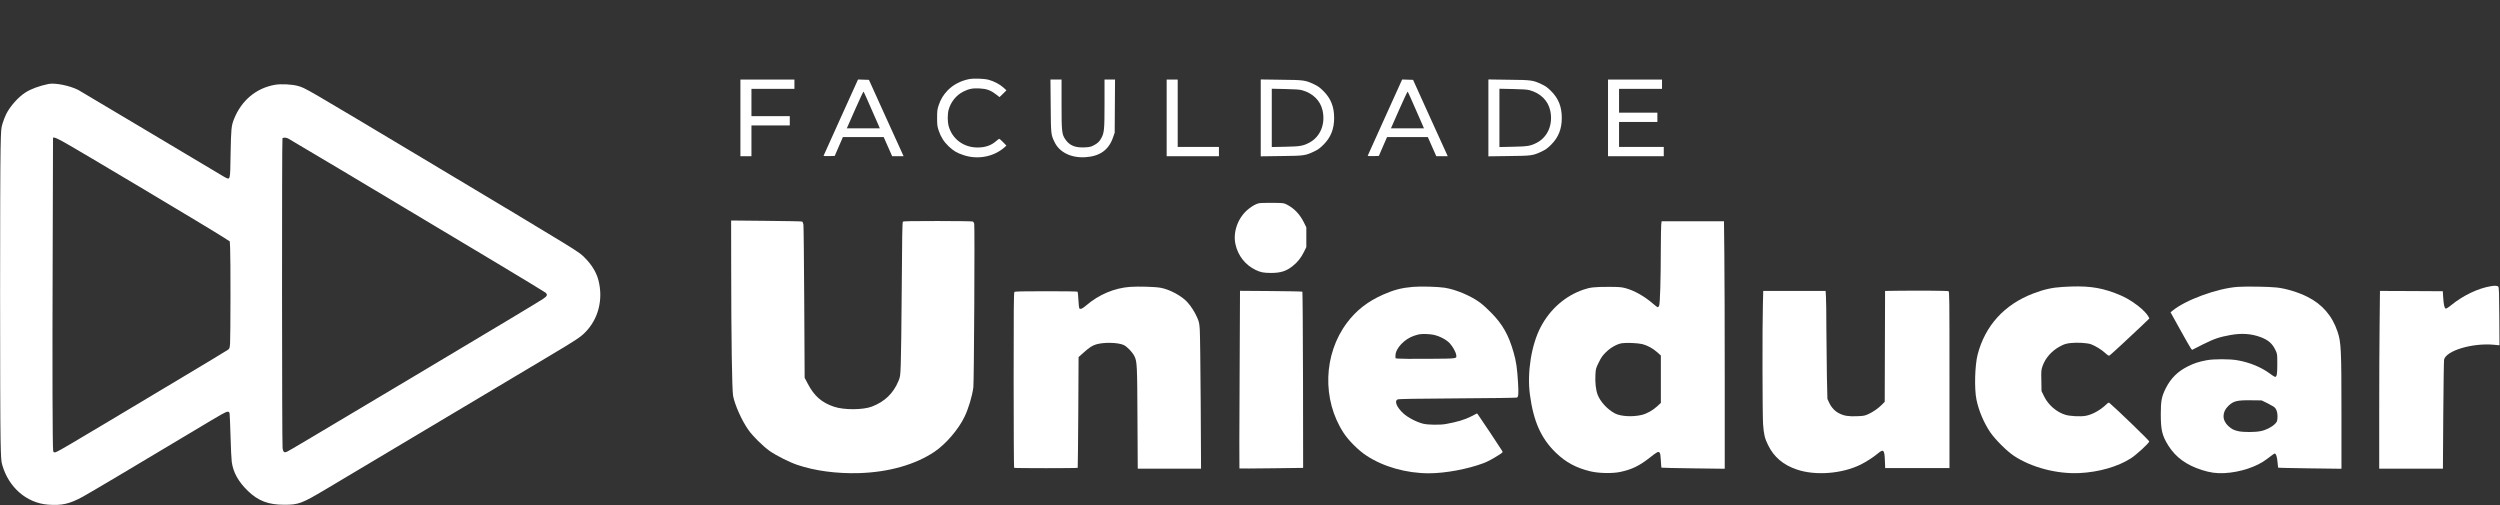 <?xml version="1.0" standalone="no"?>
<!DOCTYPE svg PUBLIC "-//W3C//DTD SVG 20010904//EN"
 "http://www.w3.org/TR/2001/REC-SVG-20010904/DTD/svg10.dtd">
<svg version="1.0" xmlns="http://www.w3.org/2000/svg"
 width="4305pt" height="870pt" viewBox="0 0 4305 870"
 preserveAspectRatio="xMidYMid meet">

<rect x="0" y="0" width="4305" height="870" fill="#333333" stroke="none"/>

<g transform="translate(0,870) scale(0.1,-0.1)"
fill="#FFFFFF" stroke="none">
<path d="M16679 7336 c-141 -30 -264 -95 -358 -190 -74 -76 -124 -157 -158
-261 -23 -71 -26 -96 -26 -215 0 -119 3 -144 26 -215 37 -111 90 -196 172
-274 84 -80 140 -113 257 -152 243 -82 518 -30 703 132 l36 32 -58 59 c-31 32
-61 58 -66 58 -5 0 -29 -18 -54 -40 -86 -75 -184 -109 -318 -110 -243 0 -440
147 -501 375 -8 28 -14 88 -14 135 0 47 6 108 14 135 37 138 131 256 255 318
93 47 164 61 281 54 118 -6 188 -31 277 -99 l65 -50 60 58 59 59 -53 48 c-60
55 -164 109 -253 133 -83 22 -263 27 -346 10z"/>
<path d="M12750 6670 l0 -660 95 0 95 0 0 265 0 265 330 0 330 0 0 80 0 80
-330 0 -330 0 0 235 0 235 370 0 370 0 0 80 0 80 -465 0 -465 0 0 -660z"/>
<path d="M14480 6679 c-162 -359 -297 -656 -298 -661 -2 -5 39 -7 94 -6 l98 3
70 162 71 163 351 0 351 0 73 -165 73 -165 98 0 99 0 -15 33 c-9 17 -143 313
-299 657 l-283 625 -94 3 -94 3 -295 -652z m520 156 c68 -154 129 -295 137
-312 l13 -33 -284 0 -284 0 141 320 c77 176 144 317 148 313 4 -4 62 -134 129
-288z"/>
<path d="M18093 6878 c4 -497 4 -496 68 -628 86 -175 286 -272 529 -257 252
16 404 126 478 345 l27 77 3 458 3 457 -90 0 -91 0 0 -412 c0 -451 -5 -505
-57 -599 -31 -58 -65 -90 -137 -126 -42 -22 -69 -27 -152 -31 -162 -7 -258 33
-331 141 -58 86 -63 136 -63 606 l0 421 -96 0 -95 0 4 -452z"/>
<path d="M20090 6670 l0 -660 450 0 450 0 0 80 0 80 -355 0 -355 0 0 580 0
580 -95 0 -95 0 0 -660z"/>
<path d="M21710 6670 l0 -662 353 5 c395 4 414 7 567 79 67 32 101 57 161 117
126 126 183 270 183 461 0 191 -57 335 -183 461 -60 60 -94 85 -161 117 -153
72 -172 75 -567 79 l-353 5 0 -662z m713 476 c185 -52 313 -178 351 -346 54
-238 -40 -462 -236 -561 -105 -53 -153 -61 -405 -66 l-233 -5 0 502 0 502 233
-5 c170 -3 247 -9 290 -21z"/>
<path d="M23850 6679 c-162 -359 -297 -656 -298 -661 -2 -5 39 -7 94 -6 l98 3
70 162 71 163 351 0 351 0 73 -165 73 -165 98 0 99 0 -15 33 c-9 17 -143 313
-299 657 l-283 625 -94 3 -94 3 -295 -652z m520 156 c68 -154 129 -295 137
-312 l13 -33 -284 0 -284 0 141 320 c77 176 144 317 148 313 4 -4 62 -134 129
-288z"/>
<path d="M25630 6670 l0 -662 353 5 c395 4 414 7 567 79 67 32 101 57 161 117
126 126 183 270 183 461 0 191 -57 335 -183 461 -60 60 -94 85 -161 117 -153
72 -172 75 -567 79 l-353 5 0 -662z m713 476 c185 -52 313 -178 351 -346 54
-238 -40 -462 -236 -561 -105 -53 -153 -61 -405 -66 l-233 -5 0 502 0 502 233
-5 c170 -3 247 -9 290 -21z"/>
<path d="M27690 6670 l0 -660 480 0 480 0 0 80 0 80 -385 0 -385 0 0 215 0
215 330 0 330 0 0 80 0 80 -330 0 -330 0 0 205 0 205 370 0 370 0 0 80 0 80
-465 0 -465 0 0 -660z"/>
<path d="M835 7254 c-158 -33 -301 -85 -396 -146 -124 -79 -265 -238 -333
-374 -19 -39 -47 -111 -62 -160 -25 -86 -27 -101 -34 -444 -11 -468 -11 -4532
0 -5000 7 -330 10 -372 30 -440 111 -385 419 -651 786 -680 240 -18 373 12
604 139 119 65 863 507 1905 1131 526 315 553 330 588 330 20 0 26 -6 31 -33
3 -18 10 -195 16 -393 5 -199 15 -396 21 -439 25 -181 115 -342 280 -501 178
-171 353 -237 629 -236 241 0 300 23 705 264 143 85 973 580 1845 1100 872
520 1765 1052 1985 1183 479 285 561 339 641 421 229 231 314 568 229 899 -34
132 -115 266 -230 381 -118 118 14 37 -2825 1736 -2023 1210 -1989 1191 -2120
1228 -97 28 -294 38 -394 20 -326 -57 -579 -270 -707 -592 -45 -115 -50 -164
-58 -591 -8 -487 -1 -460 -114 -400 -40 22 -612 363 -1270 757 -658 393 -1216
725 -1239 737 -147 75 -400 126 -513 103z m238 -986 c259 -142 2558 -1514
2783 -1660 l101 -65 6 -114 c9 -148 7 -1527 -1 -1642 -6 -78 -10 -90 -32 -107
-14 -11 -362 -221 -775 -468 -2203 -1318 -2175 -1302 -2217 -1302 -10 0 -20
10 -22 23 -12 57 -16 1442 -9 3330 l6 2067 24 0 c14 0 75 -28 136 -62z m3884
50 c25 -11 1208 -717 3562 -2126 464 -278 857 -517 873 -530 42 -36 34 -59
-42 -110 -82 -54 -818 -497 -2190 -1314 -1904 -1135 -2174 -1296 -2213 -1314
-52 -25 -70 -12 -81 57 -11 66 -13 5319 -2 5337 9 15 57 16 93 0z"/>
<path d="M21677 5200 c-54 -14 -103 -41 -174 -96 -181 -141 -276 -394 -228
-610 42 -196 170 -358 348 -443 86 -41 134 -50 262 -51 170 0 264 30 379 122
84 68 139 138 189 238 l42 85 0 170 0 170 -42 85 c-72 143 -165 241 -293 307
-54 28 -57 28 -250 30 -107 1 -212 -2 -233 -7z"/>
<path d="M12591 4114 c1 -1226 14 -2131 33 -2231 30 -158 152 -430 264 -587
77 -109 246 -276 362 -359 114 -81 336 -193 479 -242 300 -102 677 -153 1060
-142 513 15 973 145 1306 370 193 131 410 383 514 600 67 138 132 353 152 507
12 92 26 2755 15 2816 -5 22 -14 35 -29 40 -12 4 -284 8 -604 8 -456 0 -585
-2 -595 -12 -10 -10 -15 -253 -20 -1135 -4 -617 -12 -1214 -17 -1327 -8 -200
-9 -207 -41 -284 -88 -211 -235 -352 -455 -437 -152 -59 -482 -61 -653 -3
-212 71 -341 184 -452 396 l-54 103 -7 1295 c-4 712 -10 1316 -14 1342 -5 29
-14 49 -24 53 -9 4 -287 9 -618 12 l-603 6 1 -789z"/>
<path d="M28606 4829 c-3 -34 -6 -233 -7 -443 0 -475 -13 -912 -28 -948 -6
-16 -17 -28 -24 -28 -7 0 -45 27 -83 61 -147 128 -325 228 -478 268 -69 18
-109 21 -295 21 -234 0 -307 -8 -419 -46 -314 -105 -579 -336 -741 -645 -160
-305 -237 -784 -186 -1163 61 -461 192 -755 445 -1000 173 -168 356 -266 604
-324 144 -33 372 -37 506 -9 201 43 327 104 506 244 132 104 149 112 171 90
13 -12 18 -44 23 -136 3 -66 8 -122 10 -124 3 -3 249 -8 548 -12 l542 -7 0
1574 c0 866 -3 1825 -7 2131 l-6 557 -537 0 -537 0 -7 -61z m-327 -2054 c86
-21 183 -73 259 -141 l62 -56 0 -408 0 -408 -65 -60 c-75 -69 -176 -125 -261
-146 -157 -39 -366 -27 -465 25 -131 70 -253 202 -299 326 -30 79 -44 208 -37
338 6 107 8 113 58 215 42 86 65 118 123 175 81 80 191 142 277 155 74 12 270
3 348 -15z"/>
<path d="M42900 3773 c-223 -35 -481 -158 -691 -328 -48 -40 -85 -62 -94 -59
-22 9 -35 66 -43 189 l-7 110 -541 3 -541 2 -6 -557 c-4 -306 -7 -994 -7
-1530 l0 -973 548 0 549 0 6 923 c4 507 10 937 14 955 37 155 491 290 861 255
l93 -9 -3 497 c-2 402 -6 499 -17 512 -13 17 -58 20 -121 10z"/>
<path d="M19460 3760 c-268 -19 -539 -133 -755 -319 -64 -55 -99 -71 -118 -52
-6 6 -13 69 -17 146 -3 74 -10 138 -14 142 -4 5 -248 8 -541 8 -425 0 -537 -3
-547 -13 -11 -11 -13 -296 -13 -1517 0 -827 4 -1507 8 -1511 8 -8 1087 -8
1095 0 2 3 7 433 10 956 l5 951 76 68 c108 97 156 129 225 150 130 40 373 35
474 -9 58 -26 153 -124 187 -194 45 -94 48 -148 52 -1068 l5 -868 545 0 545 0
-6 1138 c-4 625 -11 1192 -16 1259 -7 106 -13 132 -43 201 -41 95 -106 198
-171 269 -98 108 -302 218 -458 247 -93 18 -380 26 -528 16z"/>
<path d="M24330 3760 c-191 -16 -326 -51 -508 -131 -269 -119 -464 -270 -627
-487 -407 -542 -431 -1324 -59 -1895 87 -134 252 -298 390 -390 292 -194 689
-307 1079 -307 282 0 669 72 940 174 76 29 163 76 268 143 63 40 67 45 56 66
-15 28 -392 594 -416 625 l-19 23 -105 -54 c-104 -53 -242 -95 -429 -128 -101
-19 -312 -16 -395 5 -114 29 -260 105 -338 176 -116 106 -161 216 -99 242 19
9 301 13 1032 18 553 3 1012 9 1022 14 26 12 30 64 18 264 -14 237 -32 364
-76 514 -85 298 -186 478 -379 676 -60 63 -148 143 -195 178 -157 118 -414
227 -610 259 -114 18 -418 27 -550 15z m355 -825 c105 -22 223 -84 281 -148
52 -57 103 -149 110 -200 9 -65 32 -62 -486 -66 -259 -2 -491 0 -515 4 l-45 6
0 46 c0 123 156 288 323 342 34 11 73 22 87 24 57 10 180 6 245 -8z"/>
<path d="M35518 3759 c-178 -10 -328 -44 -511 -115 -494 -190 -823 -553 -952
-1049 -48 -185 -59 -594 -20 -778 39 -190 128 -399 236 -559 86 -126 285 -325
408 -407 302 -200 740 -316 1131 -297 328 15 660 110 884 254 97 62 316 264
316 291 0 15 -555 551 -677 655 -23 19 -23 19 -72 -27 -103 -96 -238 -169
-349 -188 -83 -15 -267 -6 -342 17 -154 45 -298 169 -371 319 l-44 90 -3 181
c-4 170 -2 185 21 251 49 141 162 267 307 342 64 34 97 44 167 53 120 14 296
4 363 -21 76 -29 181 -94 244 -152 40 -37 59 -48 71 -42 18 11 383 347 559
516 l128 123 -15 30 c-25 48 -90 116 -175 183 -130 102 -240 164 -406 226
-278 103 -495 129 -898 104z"/>
<path d="M38533 3760 c-353 -25 -904 -227 -1127 -414 l-29 -24 164 -296 c90
-163 174 -309 185 -324 l22 -27 183 93 c197 98 284 128 478 163 194 35 360 23
521 -37 131 -50 201 -111 254 -224 31 -65 31 -65 31 -240 0 -177 -8 -220 -39
-220 -7 0 -46 25 -86 55 -149 111 -349 194 -560 231 -133 24 -413 24 -535 0
-137 -26 -215 -52 -322 -106 -174 -87 -292 -205 -378 -375 -72 -145 -86 -215
-86 -445 0 -277 22 -370 132 -546 126 -199 307 -331 574 -417 144 -46 251 -61
389 -54 268 13 559 109 729 240 107 81 129 97 138 97 22 0 40 -54 48 -144 4
-53 10 -98 12 -100 2 -2 248 -7 547 -11 l542 -7 0 939 c0 1118 -6 1239 -67
1421 -92 274 -264 474 -522 602 -153 77 -366 142 -524 159 -127 15 -531 21
-674 11z m519 -2007 c58 -29 116 -64 127 -79 30 -38 44 -99 39 -171 -4 -57 -8
-67 -43 -103 -54 -55 -159 -108 -251 -125 -96 -19 -289 -19 -376 -1 -82 18
-117 36 -176 89 -110 101 -110 241 -1 346 89 86 150 101 394 98 l180 -2 107
-52z"/>
<path d="M32673 3693 l-212 -3 -3 -955 -3 -954 -45 -46 c-62 -64 -155 -129
-237 -166 -61 -28 -80 -32 -193 -36 -147 -6 -221 5 -306 47 -76 37 -136 101
-176 186 l-30 65 -9 387 c-4 213 -8 587 -9 832 0 245 -3 489 -7 543 l-6 97
-537 0 -537 0 -6 -232 c-11 -363 -8 -1907 3 -2062 13 -179 30 -248 88 -364
101 -204 260 -338 493 -417 322 -110 783 -73 1102 86 97 49 221 129 297 193
94 79 111 61 118 -126 l5 -128 553 0 554 0 0 1519 c0 1437 -1 1519 -17 1527
-19 8 -538 12 -880 7z"/>
<path d="M21346 2165 c-5 -840 -6 -1529 -3 -1532 3 -2 251 -1 551 3 l546 7 -2
1513 c-2 832 -7 1516 -11 1521 -5 4 -248 9 -541 11 l-533 4 -7 -1527z"/>
</g>
</svg>

